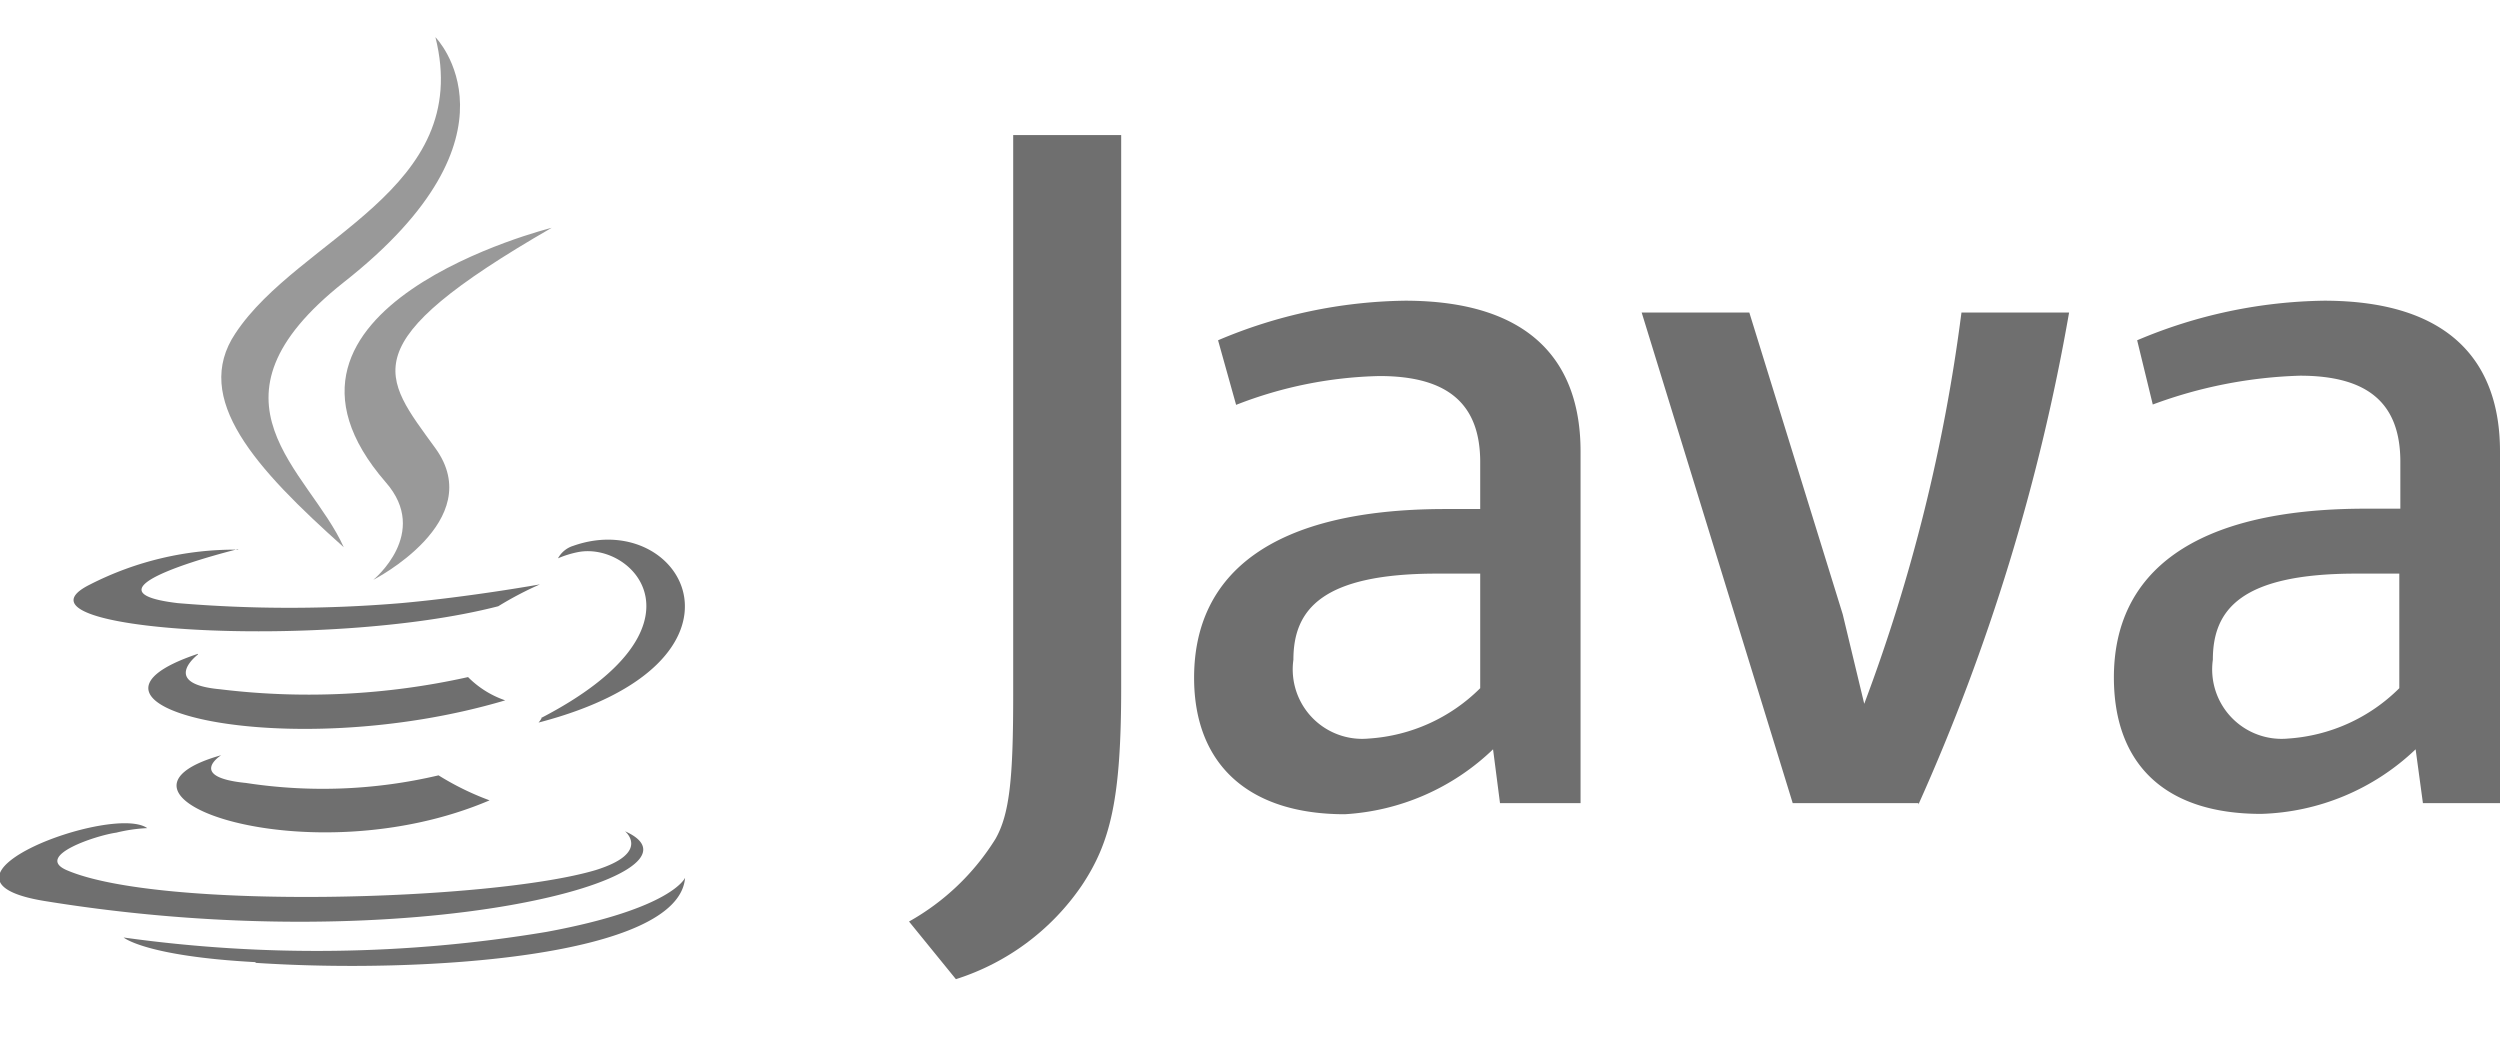 <svg id="Calque_1" data-name="Calque 1" xmlns="http://www.w3.org/2000/svg" viewBox="0 0 72 30"><defs><style>.cls-1{fill:#6f6f6f;}.cls-2{fill:#999;}</style></defs><path class="cls-1" d="M6.37,21.75s-1,.63.72.8a14.54,14.54,0,0,0,5.54-.22,8,8,0,0,0,1.47.72c-5.23,2.23-11.84-.14-7.73-1.3Zm-.67-2.9s-1.11.84.63,1a21.09,21.09,0,0,0,7.15-.35,2.77,2.77,0,0,0,1.07.67c-6.3,1.87-13.36.17-8.85-1.34ZM18,23.94s.76.62-.85,1.12c-3,.89-12.55,1.16-15.23,0-.94-.41.85-1,1.43-1.08a4.56,4.56,0,0,1,.89-.13c-1-.71-6.83,1.47-2.95,2.1C12,27.69,20.8,25.19,18,23.94ZM6.87,15.81S2,17,5.12,17.37a38.44,38.44,0,0,0,6.43,0c2-.18,4-.54,4-.54a9.89,9.89,0,0,0-1.2.63c-5,1.29-14.47.71-11.75-.63a9.17,9.17,0,0,1,4.24-1Zm8.71,4.87c5-2.59,2.68-5.09,1.07-4.78a2.82,2.82,0,0,0-.58.18.75.75,0,0,1,.44-.36c3.17-1.12,5.68,3.35-1,5.09a.63.63,0,0,0,.09-.13ZM7.36,27.73c4.82.32,12.19-.17,12.37-2.45,0,0-.36.89-4,1.56A40.21,40.21,0,0,1,3.56,27s.63.54,3.8.71Z"/><path class="cls-2" d="M12.54,1.07S15.31,3.88,9.9,8.13c-4.33,3.43-1,5.4,0,7.63C7.36,13.49,5.52,11.48,6.78,9.6,8.61,6.83,13.65,5.49,12.54,1.07ZM11.11,13.89c1.29,1.47-.36,2.81-.36,2.81s3.31-1.69,1.79-3.79-2.46-3,3.35-6.35c0,0-9.16,2.28-4.78,7.33Z"/><path class="cls-1" d="M45.52,23.13V13c0-2.58-1.44-4.34-5.06-4.34a14.21,14.21,0,0,0-5.38,1.14l.52,1.86a12,12,0,0,1,4.13-.83c2,0,2.9.83,2.9,2.48v1.35h-1c-5,0-7.24,1.86-7.24,4.86,0,2.48,1.55,3.93,4.34,3.93A6.72,6.72,0,0,0,43,21.58l.2,1.55Zm-2.89-3.31a5,5,0,0,1-3.21,1.45A2,2,0,0,1,37.25,19c0-1.45.83-2.48,4.14-2.48h1.24v3.31Zm12.62,3.31H51.63L47.28,9h3.1l2.69,8.69.62,2.58A50,50,0,0,0,56.49,9h3.1a59.52,59.52,0,0,1-4.34,14.17Zm16.75,0V13c0-2.58-1.45-4.34-5.07-4.34a14.25,14.25,0,0,0-5.38,1.14L62,11.65a13.26,13.26,0,0,1,4.24-.83c2,0,2.89.83,2.89,2.48v1.35h-1c-5,0-7.25,1.86-7.25,4.86,0,2.48,1.45,3.93,4.24,3.93a6.72,6.72,0,0,0,4.45-1.86l.21,1.55H72Zm-2.9-3.31a5,5,0,0,1-3.2,1.45A2,2,0,0,1,63.73,19c0-1.45.82-2.48,4.13-2.48H69.1v3.31ZM31.15,25.51a6.92,6.92,0,0,1-3.62,2.69l-1.35-1.66a6.9,6.9,0,0,0,2.49-2.38c.41-.72.51-1.76.51-4.13V3.89h3.11V19.82c0,3.2-.31,4.45-1.14,5.69Z"/></svg>